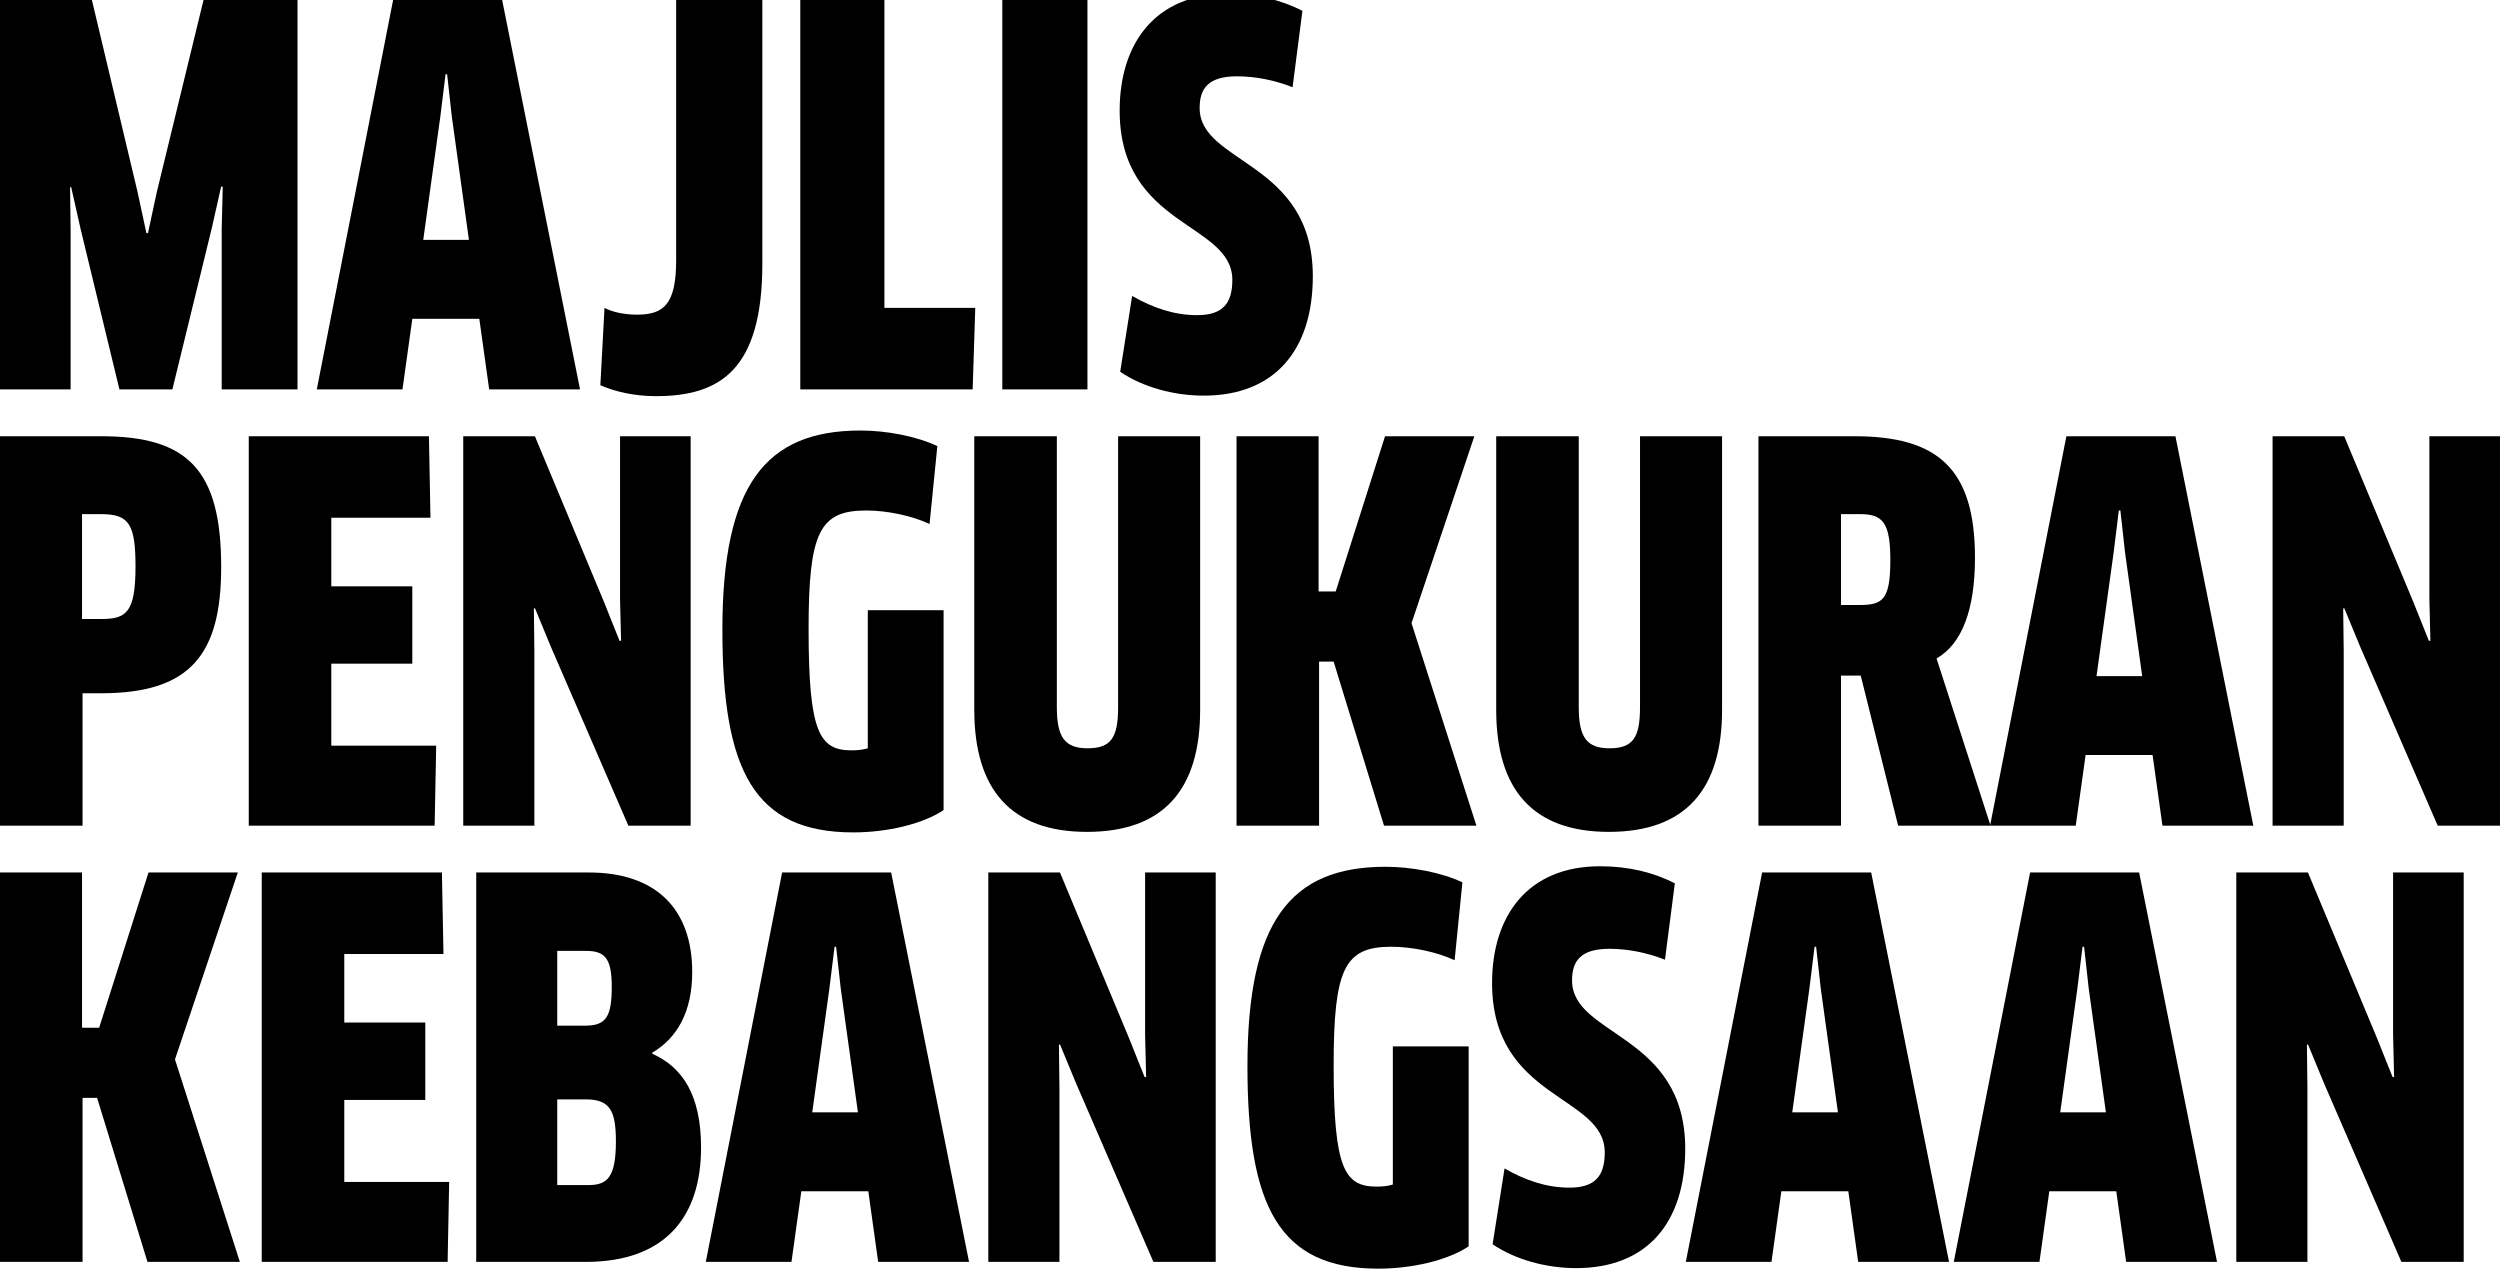 <?xml version="1.0" encoding="utf-8"?>
<!-- Generator: Adobe Illustrator 24.3.0, SVG Export Plug-In . SVG Version: 6.00 Build 0)  -->
<svg version="1.1" id="Layer_1" xmlns="http://www.w3.org/2000/svg" xmlns:xlink="http://www.w3.org/1999/xlink" x="0px" y="0px"
	 viewBox="0 0 728.957 369.916" enable-background="new 0 0 728.957 369.916" xml:space="preserve">
<g>
	<path d="M26.796,0l13.321,56.018l2.572,11.959h0.457l2.572-11.959L59.348,0h27.4v113.542H64.641V66.765l0.309-12.262l-0.457-0.154
		l-2.726,12.113l-11.506,47.08H34.822L23.465,66.611l-2.726-12.108l-0.303,0.147l0.154,12.262v46.63H0V0H26.796z"/>
	<path d="M139.76,92.952h-19.533l-2.874,20.59H92.372L114.625,0h31.795l22.708,113.542h-26.494L139.76,92.952z M128.403,33.911
		l-4.993,36.029h13.321l-4.999-36.029l-1.36-12.262h-0.455L128.403,33.911z"/>
	<path d="M222.283,76.909c0,31.033-12.416,38.603-31.037,38.603c-6.507,0-11.955-1.36-16.195-3.181l1.212-22.556
		c2.273,1.213,5.749,1.97,9.536,1.97c7.873,0,11.357-3.181,11.357-15.9V0h25.128V76.909z"/>
	<path d="M284.37,89.775l-0.758,23.768h-50.261V0h24.524v89.775H284.37z"/>
	<path d="M292.255,0h24.827v113.542h-24.827V0z"/>
	<path d="M351.001,115.36c-8.625,0-17.712-2.419-24.371-6.962l3.484-22.107c6.05,3.484,12.262,5.602,18.921,5.602
		c7.42,0,10.294-3.33,10.294-10.292c0-16.805-32.854-15.291-32.854-49.358c0-19.68,10.447-34.06,31.492-34.06
		c8.324,0,15.748,1.817,21.798,4.993l-2.874,22.259c-5.299-2.122-11.048-3.181-16.201-3.181c-8.477,0-10.896,3.631-10.896,9.233
		c0,16.356,33.001,15.445,33.001,49.055C382.794,102.191,371.591,115.36,351.001,115.36z"/>
	<path d="M29.522,202.142h-5.454v38.603H0V127.201h29.522c25.282,0,34.97,9.843,34.97,38.154
		C64.493,190.785,55.563,202.142,29.522,202.142z M29.368,149.91H23.92v30.581h5.602c7.263,0,9.991-1.815,9.991-15.291
		C39.514,152.638,37.544,149.91,29.368,149.91z"/>
	<path d="M127.184,217.433l-0.449,23.312H72.532V127.201h52.534l0.455,23.768H96.602v19.988h23.619v22.554H96.602v23.922H127.184z"
		/>
	<path d="M183.219,240.745l-22.56-52.078l-4.692-11.357l-0.301,0.154l0.147,12.262v51.019h-20.739V127.201h20.893l20.135,48.291
		l4.543,11.359h0.449l-0.301-12.264v-47.387h20.59v113.544H183.219z"/>
	<path d="M275.132,236.202c-6.058,4.088-16.504,6.513-26.341,6.513c-28.92,0-38.154-18.019-38.154-59.047
		c0-42.087,12.416-58.136,40.27-58.136c7.572,0,16.35,1.669,22.408,4.543l-2.271,22.708c-5.147-2.419-12.416-3.934-18.468-3.934
		c-13.628,0-16.805,6.359-16.805,34.669c0,30.126,3.177,35.273,12.565,35.273c1.667,0,3.181-0.149,4.696-0.604v-40.27h22.101
		V236.202z"/>
	<path d="M349.942,206.987c0,23.164-10.601,35.574-33.008,35.574c-22.099,0-32.846-12.262-32.846-35.574v-79.785h24.068v79.027
		c0,8.631,2.271,11.961,8.932,11.961c6.814,0,8.932-3.029,8.932-11.961v-79.027h23.922V206.987z"/>
	<path d="M403.552,240.745l-14.689-47.838h-4.24v47.838h-24.07V127.201h23.922v45.264h4.993l14.386-45.264h26.038l-18.32,54.503
		l18.923,59.041H403.552z"/>
	<path d="M502.124,206.987c0,23.164-10.601,35.574-33.008,35.574c-22.099,0-32.846-12.262-32.846-35.574v-79.785h24.068v79.027
		c0,8.631,2.271,11.961,8.932,11.961c6.814,0,8.932-3.029,8.932-11.961v-79.027h23.922V206.987z"/>
	<path d="M564.665,191.997l15.742,48.749h-26.945l-10.902-43.75h-5.755v43.75h-24.07V127.201h28.01
		c24.223,0,35.125,9.387,35.125,35.426C575.869,177.765,572.082,187.757,564.665,191.997z M542.259,149.91h-5.454v26.495h5.454
		c6.659,0,8.932-1.514,8.932-13.02C551.191,152.182,548.919,149.91,542.259,149.91z"/>
	<path d="M627.657,220.153h-19.531l-2.874,20.592H580.27l22.253-113.544h31.795l22.708,113.544h-26.493L627.657,220.153z
		 M616.299,161.114l-4.993,36.029h13.321l-4.997-36.029l-1.362-12.264h-0.455L616.299,161.114z"/>
	<path d="M710.791,240.745l-22.562-52.078l-4.69-11.357l-0.303,0.154l0.148,12.262v51.019h-20.739V127.201h20.893l20.135,48.291
		l4.543,11.359h0.449l-0.303-12.264v-47.387h20.592v113.544H710.791z"/>
	<path d="M42.998,367.947l-14.687-47.836h-4.242v47.836H0V254.403h23.92v45.264h4.993l14.386-45.264h26.04l-18.32,54.503
		l18.921,59.041H42.998z"/>
	<path d="M130.969,344.635l-0.449,23.312H76.319V254.403h52.534l0.455,23.768h-28.92v19.988h23.619v22.556h-23.619v23.92H130.969z"
		/>
	<path d="M170.803,367.947h-31.942V254.403h32.852c19.527,0,30.126,10.595,30.126,29.069c0,11.504-4.389,19.224-11.658,23.465v0.303
		c8.784,3.939,14.232,11.961,14.232,27.404C204.413,354.626,194.121,367.947,170.803,367.947z M170.803,277.265h-8.322v21.798h8.174
		c6.052,0,7.721-2.574,7.721-11.351C178.375,279.229,176.257,277.265,170.803,277.265z M170.803,320.56h-8.322v24.979h9.233
		c5.448,0,7.873-2.419,7.873-12.717C179.586,323.741,177.771,320.56,170.803,320.56z"/>
	<path d="M253.185,347.357h-19.533l-2.874,20.59h-24.979l22.253-113.544h31.793l22.71,113.544H256.06L253.185,347.357z
		 M241.828,288.316l-4.993,36.029h13.321l-4.999-36.029l-1.36-12.262h-0.455L241.828,288.316z"/>
	<path d="M336.318,367.947l-22.56-52.078l-4.692-11.357l-0.301,0.154l0.147,12.262v51.019h-20.739V254.403h20.893l20.137,48.293
		l4.541,11.357h0.449l-0.301-12.262v-47.389h20.59v113.544H336.318z"/>
	<path d="M428.23,363.404c-6.058,4.088-16.504,6.513-26.341,6.513c-28.92,0-38.154-18.017-38.154-59.047
		c0-42.087,12.416-58.134,40.272-58.134c7.57,0,16.35,1.667,22.406,4.543l-2.271,22.708c-5.147-2.419-12.416-3.934-18.468-3.934
		c-13.628,0-16.805,6.359-16.805,34.669c0,30.126,3.177,35.271,12.565,35.271c1.667,0,3.181-0.147,4.696-0.602v-40.272h22.101
		V363.404z"/>
	<path d="M459.588,369.762c-8.625,0-17.712-2.419-24.371-6.96l3.484-22.107c6.05,3.484,12.262,5.602,18.923,5.602
		c7.418,0,10.292-3.33,10.292-10.292c0-16.805-32.854-15.291-32.854-49.358c0-19.68,10.447-34.06,31.492-34.06
		c8.324,0,15.748,1.815,21.798,4.993l-2.874,22.259c-5.299-2.124-11.048-3.183-16.201-3.183c-8.477,0-10.896,3.633-10.896,9.235
		c0,16.356,33.001,15.445,33.001,49.055C491.381,356.595,480.178,369.762,459.588,369.762z"/>
	<path d="M538.939,347.357h-19.531l-2.874,20.59h-24.981l22.253-113.544h31.795l22.708,113.544h-26.494L538.939,347.357z
		 M527.582,288.316l-4.993,36.029h13.323l-4.999-36.029l-1.362-12.262h-0.455L527.582,288.316z"/>
	<path d="M617.075,347.357h-19.533l-2.875,20.59h-24.981l22.255-113.544h31.793l22.71,113.544H619.95L617.075,347.357z
		 M605.718,288.316l-4.993,36.029h13.321l-4.999-36.029l-1.36-12.262h-0.455L605.718,288.316z"/>
	<path d="M700.208,367.947l-22.56-52.078l-4.692-11.357l-0.301,0.154l0.147,12.262v51.019h-20.739V254.403h20.893l20.135,48.293
		l4.543,11.357h0.449l-0.301-12.262v-47.389h20.59v113.544H700.208z"/>
</g>
</svg>

